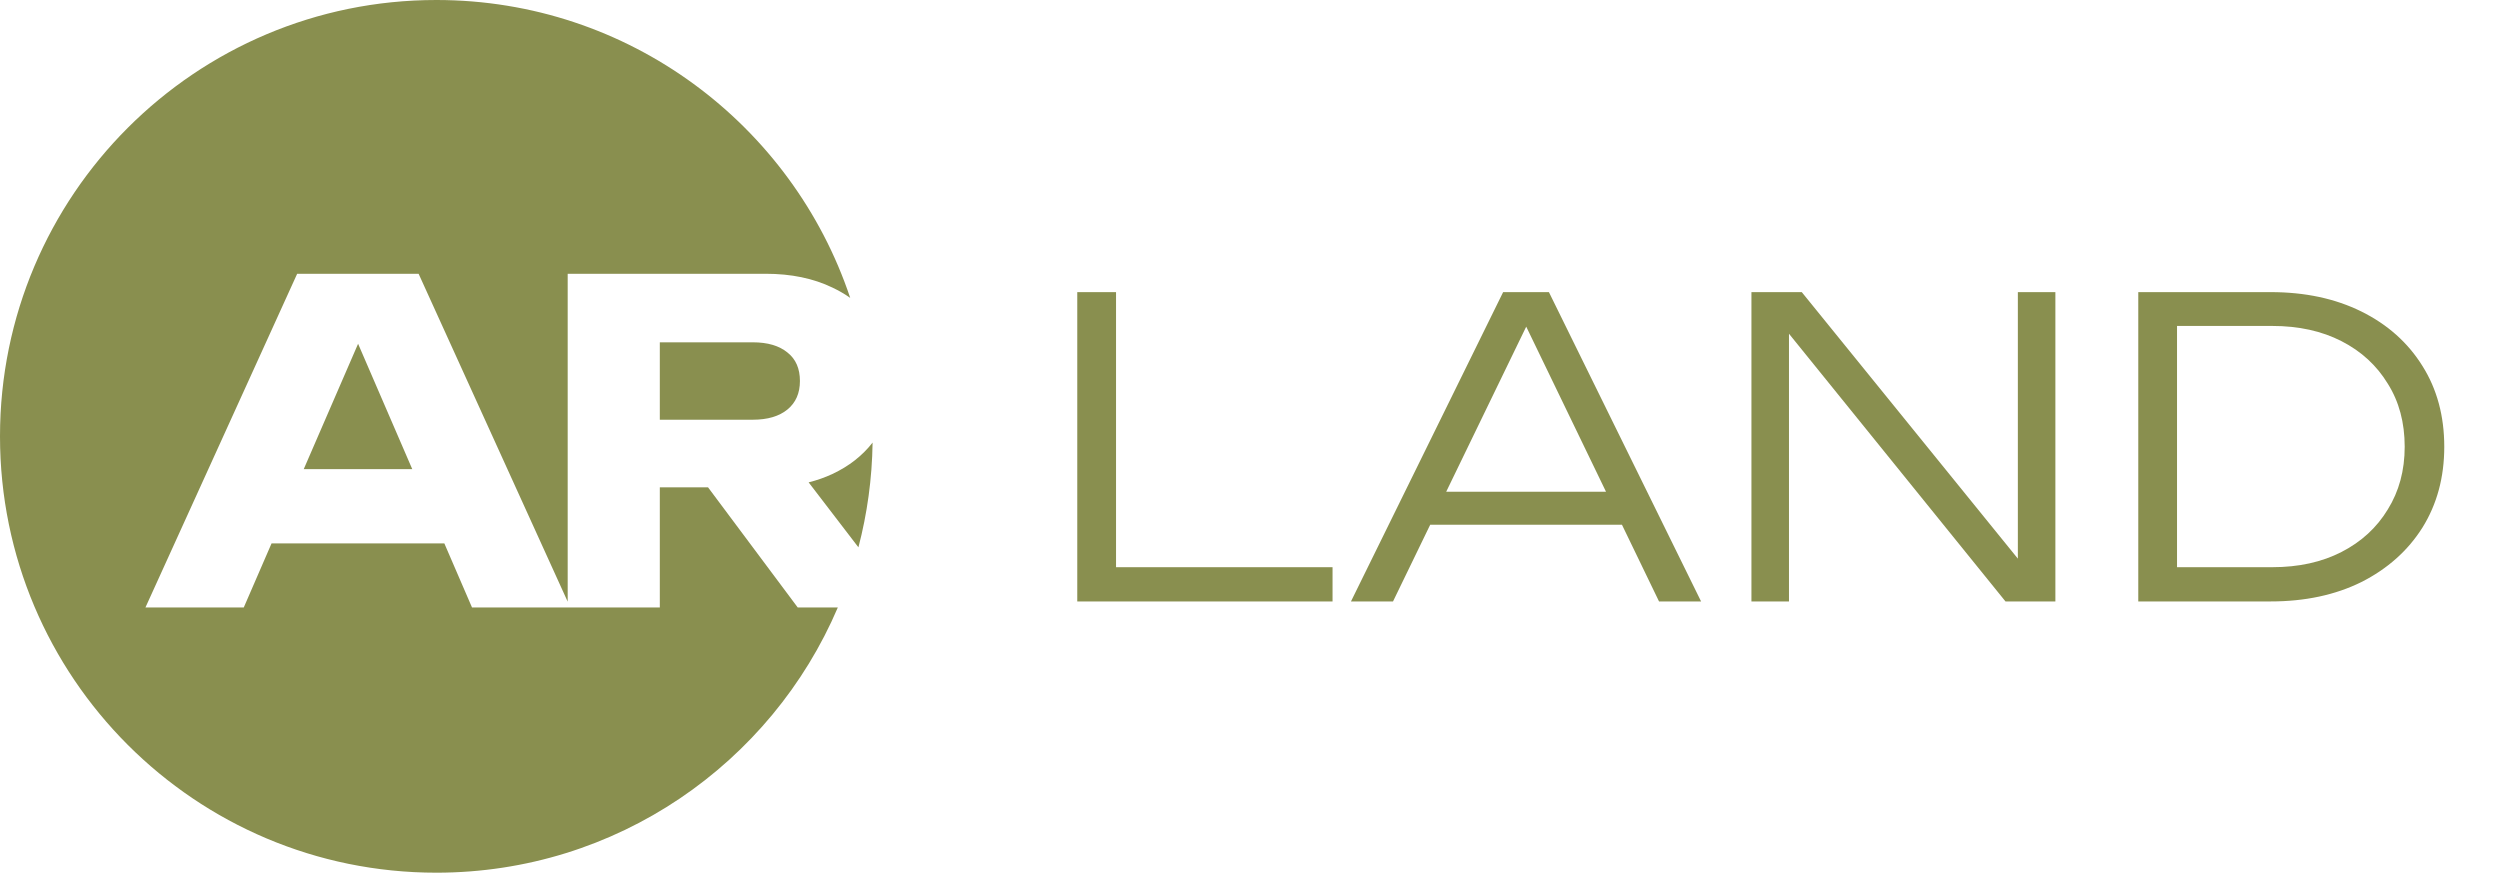 <?xml version="1.0" encoding="UTF-8"?> <svg xmlns="http://www.w3.org/2000/svg" width="106" height="37" viewBox="0 0 106 37" fill="none"><path d="M47.32 12.386V24.766L46.586 24.049H56.5V25.501H45.676V12.386H47.32ZM60.026 22.248V20.849H69.259V22.248H60.026ZM65.674 12.386L72.126 25.501H70.343L64.275 12.946H65.15L59.064 25.501H57.281L63.733 12.386H65.674ZM86.362 24.679L85.557 24.731V12.386H87.148V25.501H85.033L75.048 13.155L75.853 13.103V25.501H74.261V12.386H76.395L86.362 24.679ZM96.276 12.386C97.733 12.386 99.015 12.66 100.123 13.208C101.23 13.756 102.093 14.525 102.711 15.516C103.328 16.495 103.637 17.638 103.637 18.943C103.637 20.237 103.328 21.38 102.711 22.371C102.093 23.35 101.23 24.119 100.123 24.679C99.015 25.227 97.733 25.501 96.276 25.501H90.663V12.386H96.276ZM92.306 25.064L91.257 24.049H96.346C97.465 24.049 98.444 23.834 99.283 23.402C100.123 22.971 100.775 22.371 101.242 21.601C101.72 20.832 101.959 19.946 101.959 18.943C101.959 17.918 101.72 17.026 101.242 16.268C100.775 15.499 100.123 14.898 99.283 14.467C98.444 14.036 97.465 13.82 96.346 13.82H91.257L92.306 12.823V25.064Z" fill="#898F4F"></path><path d="M18.501 0C26.666 0 33.594 5.291 36.049 12.63C35.817 12.468 35.566 12.321 35.294 12.193C34.489 11.804 33.546 11.608 32.465 11.608H24.07V25.511L17.749 11.608H12.6L6.167 25.756H10.336L11.514 23.04H18.84L20.013 25.756H27.976V20.663H30.021L33.823 25.756H35.524C32.703 32.367 26.143 37.002 18.501 37.002C8.283 37.002 0 28.719 0 18.501C3.07303e-05 8.283 8.283 3.07171e-05 18.501 0ZM36.998 18.765C36.977 20.297 36.769 21.785 36.397 23.206L34.286 20.452C34.643 20.362 34.979 20.244 35.294 20.097C35.996 19.768 36.564 19.323 36.998 18.765ZM17.479 19.89H12.879L15.183 14.576L17.479 19.89ZM31.918 14.514C32.547 14.514 33.037 14.658 33.389 14.947C33.741 15.224 33.917 15.626 33.917 16.154C33.917 16.67 33.741 17.073 33.389 17.362C33.037 17.651 32.546 17.796 31.918 17.796H27.976V14.514H31.918Z" fill="#898F4F"></path></svg> 